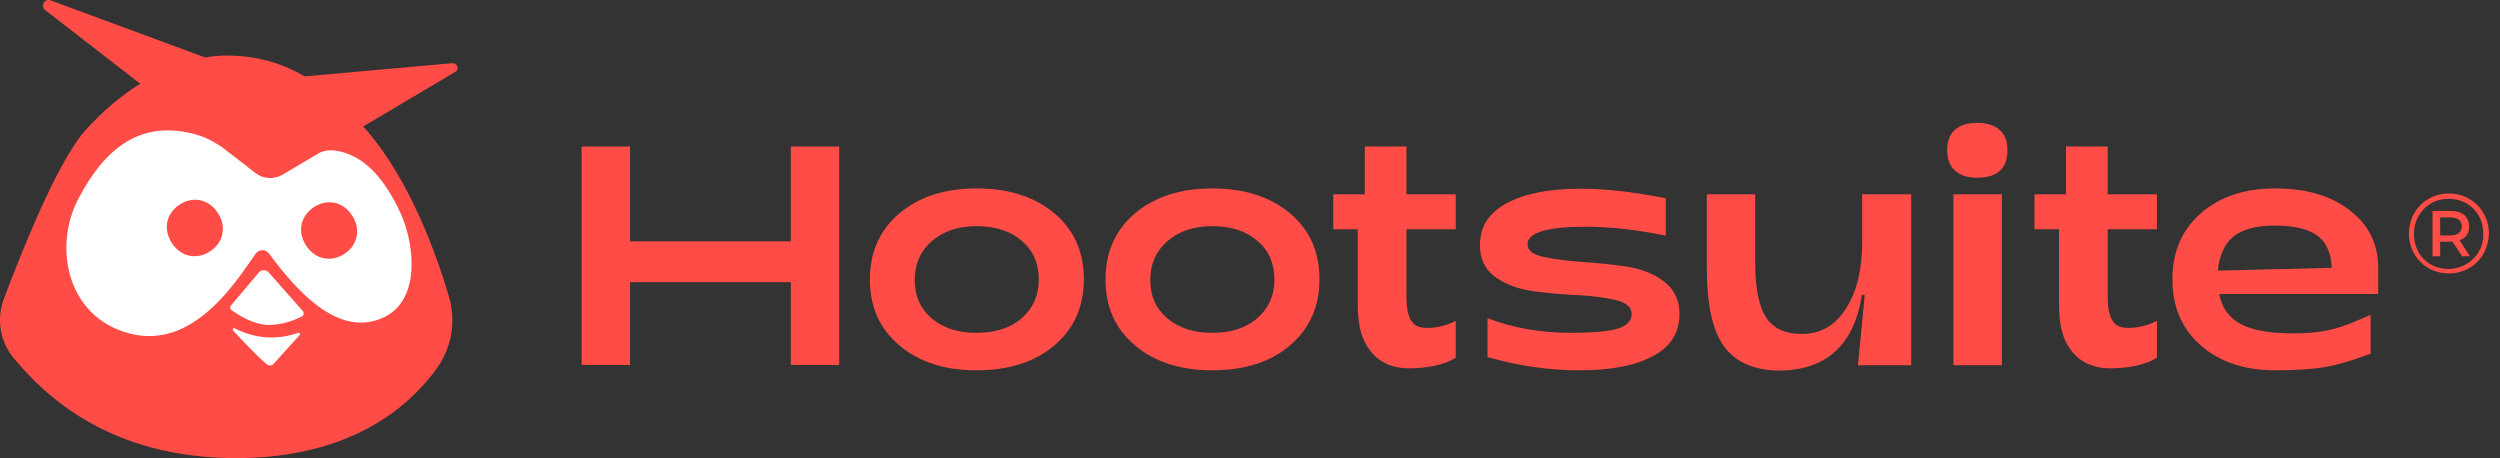 <?xml version="1.0" encoding="UTF-8"?>
<svg xmlns="http://www.w3.org/2000/svg" width="191" height="35" viewBox="0 0 191 35" fill="none">
  <rect x="0" y="0" width="191" height="35" fill="#333333" stroke="none"/>
  <path d="M34.565 4.826L23.274 5.836C21.317 4.697 19.381 4.245 17.338 4.245C16.8 4.245 16.241 4.288 15.682 4.395L3.875 0.03C3.401 -0.143 3.057 0.481 3.466 0.782L10.714 6.396C9.187 7.342 7.746 8.589 6.477 10.009C4.326 12.482 1.616 19.321 0.283 22.87C-0.276 24.397 0.003 26.096 1.036 27.343C3.444 30.268 8.434 35 18.026 35C26.823 35 31.275 31.043 33.361 28.161C34.522 26.548 34.866 24.505 34.285 22.612C33.339 19.407 31.339 13.859 28.091 10.052C27.984 9.923 27.855 9.794 27.747 9.665L34.78 5.492C35.124 5.32 34.952 4.804 34.565 4.826Z" fill="#FF4C46"></path>
  <path d="M22.779 25.43C21.94 25.731 20.047 26.182 17.94 25.085C17.832 25.021 17.724 25.172 17.811 25.258C18.477 25.967 19.66 27.236 20.391 27.838C20.542 27.967 20.779 27.946 20.908 27.795L22.908 25.58C22.994 25.537 22.908 25.408 22.779 25.43Z" fill="white"></path>
  <path d="M30.587 16.246C29.511 13.923 27.92 11.751 25.489 11.493C25.059 11.45 24.608 11.536 24.242 11.772L21.597 13.342C20.93 13.729 20.113 13.687 19.511 13.213L17.209 11.428C16.435 10.826 15.553 10.396 14.607 10.181C10.671 9.256 8.004 11.321 5.983 15.192C4.047 18.891 5.122 24.225 9.875 25.472C14.886 26.806 18.198 21.235 19.532 19.386C19.79 19.02 20.306 19.02 20.564 19.386C22.629 22.182 25.382 25.171 28.35 24.569C32.264 23.773 31.791 18.87 30.587 16.246ZM16.069 19.192C15.101 19.837 13.876 19.687 13.144 18.59C12.413 17.493 12.736 16.289 13.704 15.644C14.671 14.998 15.897 15.149 16.628 16.246C17.36 17.343 17.037 18.547 16.069 19.192ZM26.328 19.386C25.36 20.031 24.134 19.881 23.403 18.784C22.672 17.687 22.995 16.482 23.962 15.837C24.93 15.192 26.156 15.342 26.887 16.439C27.619 17.536 27.296 18.741 26.328 19.386Z" fill="white"></path>
  <path d="M20.52 20.805C20.326 20.59 19.961 20.59 19.767 20.827L17.66 23.322C17.552 23.429 17.574 23.623 17.703 23.709C18.197 24.053 19.38 24.827 20.542 24.827C21.617 24.827 22.585 24.419 23.058 24.182C23.209 24.096 23.252 23.902 23.144 23.773L20.52 20.805Z" fill="white"></path>
  <path d="M44.438 27.881V11.192H48.137V18.439H60.417V11.192H64.117V27.881H60.417V21.558H48.137V27.881H44.438Z" fill="#FF4C46"></path>
  <path d="M74.612 28.29C72.16 28.29 70.181 27.645 68.698 26.376C67.192 25.107 66.461 23.429 66.461 21.343C66.461 19.257 67.213 17.579 68.698 16.31C70.203 15.041 72.16 14.396 74.612 14.396C77.085 14.396 79.064 15.041 80.569 16.31C82.075 17.579 82.806 19.257 82.806 21.343C82.806 23.429 82.053 25.107 80.569 26.376C79.064 27.666 77.064 28.29 74.612 28.29ZM74.612 25.429C76.031 25.429 77.193 25.064 78.053 24.311C78.913 23.558 79.365 22.59 79.365 21.364C79.365 20.139 78.935 19.128 78.053 18.396C77.193 17.644 76.031 17.278 74.612 17.278C73.192 17.278 72.074 17.665 71.192 18.418C70.332 19.171 69.88 20.16 69.88 21.386C69.88 22.612 70.311 23.58 71.192 24.332C72.053 25.064 73.192 25.429 74.612 25.429Z" fill="#FF4C46"></path>
  <path d="M92.613 28.29C90.162 28.29 88.183 27.645 86.699 26.376C85.193 25.107 84.462 23.429 84.462 21.343C84.462 19.257 85.215 17.579 86.699 16.31C88.204 15.041 90.162 14.396 92.613 14.396C95.087 14.396 97.065 15.041 98.571 16.31C100.076 17.579 100.808 19.257 100.808 21.343C100.808 23.429 100.055 25.107 98.571 26.376C97.065 27.666 95.087 28.29 92.613 28.29ZM92.613 25.429C94.033 25.429 95.194 25.064 96.055 24.311C96.915 23.558 97.366 22.59 97.366 21.364C97.366 20.139 96.936 19.128 96.055 18.396C95.194 17.644 94.033 17.278 92.613 17.278C91.194 17.278 90.076 17.665 89.194 18.418C88.333 19.171 87.882 20.16 87.882 21.386C87.882 22.612 88.312 23.58 89.194 24.332C90.076 25.064 91.215 25.429 92.613 25.429Z" fill="#FF4C46"></path>
  <path d="M107.647 28.139C106.012 28.139 105.087 27.386 104.614 26.698C104.12 26.01 103.732 25.128 103.732 23.192V17.515H101.861V14.848H104.27V11.192H107.453V14.848H111.217V17.515H107.453V22.397C107.432 23.859 107.668 24.375 108.012 24.741C108.636 25.365 110.529 24.935 111.217 24.505V27.322C110.4 27.881 108.98 28.139 107.647 28.139Z" fill="#FF4C46"></path>
  <path d="M120.637 28.29C118.314 28.29 115.992 27.946 113.647 27.279V24.311C115.604 25.064 117.734 25.429 120.035 25.429C121.691 25.429 122.874 25.322 123.584 25.107C124.293 24.892 124.659 24.526 124.659 23.988C124.659 23.494 124.272 23.128 123.476 22.934C122.68 22.741 121.712 22.612 120.573 22.547C119.433 22.504 118.293 22.397 117.153 22.246C116.013 22.096 115.045 21.73 114.249 21.171C113.454 20.59 113.067 19.794 113.067 18.741C113.067 17.321 113.755 16.246 115.131 15.514C116.508 14.783 118.379 14.418 120.745 14.418C122.616 14.418 124.788 14.654 127.261 15.149V18.009C125.132 17.558 123.067 17.321 121.132 17.321C118.185 17.321 116.701 17.773 116.701 18.676C116.701 19.128 117.11 19.45 117.906 19.622C118.701 19.794 119.669 19.924 120.809 20.009C121.949 20.074 123.067 20.203 124.207 20.354C125.347 20.526 126.315 20.891 127.111 21.494C127.906 22.096 128.315 22.913 128.315 23.967C128.315 25.429 127.627 26.505 126.272 27.214C124.917 27.946 123.046 28.29 120.637 28.29Z" fill="#FF4C46"></path>
  <path d="M146.015 14.848V27.903H141.951L142.467 22.526H142.252C141.649 26.397 139.499 28.311 135.843 28.311C133.971 28.268 132.595 27.666 131.713 26.462C130.853 25.279 130.401 23.279 130.401 20.504V14.848H134.1V20.074C134.1 22.031 134.38 23.429 134.939 24.268C135.498 25.107 136.402 25.515 137.671 25.515C139.09 25.515 140.208 24.87 141.026 23.58C141.865 22.289 142.273 20.59 142.273 18.439V14.848H146.015Z" fill="#FF4C46"></path>
  <path d="M151.048 13.579C150.338 13.579 149.779 13.407 149.37 13.041C148.962 12.676 148.768 12.159 148.768 11.471C148.768 10.783 148.962 10.245 149.37 9.901C149.779 9.557 150.317 9.385 151.048 9.385C151.779 9.385 152.338 9.557 152.747 9.901C153.156 10.245 153.371 10.761 153.371 11.471C153.371 12.869 152.597 13.579 151.048 13.579ZM149.241 14.848H152.941V27.903H149.241V14.848Z" fill="#FF4C46"></path>
  <path d="M173.824 28.29C171.458 28.29 169.566 27.645 168.125 26.376C166.684 25.107 165.974 23.429 165.974 21.343C165.974 19.257 166.684 17.579 168.125 16.31C169.566 15.041 171.458 14.396 173.824 14.396C176.147 14.396 178.039 14.934 179.48 16.031C180.921 17.128 181.653 18.547 181.696 20.332V22.461H169.544C169.759 23.515 170.297 24.289 171.2 24.763C172.103 25.236 173.415 25.472 175.157 25.472C177.459 25.472 178.491 25.107 179.609 24.698C179.781 24.634 181.007 24.096 181.115 24.053V27.021C179.803 27.515 178.663 27.86 177.695 28.032C176.706 28.204 175.416 28.29 173.824 28.29ZM169.437 20.676L178.147 20.461C178.104 19.321 177.717 18.483 177.029 17.988C176.34 17.493 175.265 17.235 173.824 17.235C172.426 17.235 171.394 17.493 170.684 18.031C169.974 18.59 169.566 19.472 169.437 20.676Z" fill="#FF4C46"></path>
  <path d="M188.277 18.16C188.535 17.945 188.642 17.665 188.642 17.3C188.642 16.934 188.513 16.654 188.277 16.439C188.019 16.224 187.675 16.117 187.244 16.117H185.846V19.579H186.427V18.461H187.223C187.266 18.461 187.309 18.461 187.373 18.461L188.105 19.579H188.707L187.911 18.354C188.04 18.31 188.169 18.246 188.277 18.16ZM187.201 17.988H186.427V16.611H187.201C187.481 16.611 187.696 16.676 187.847 16.783C187.997 16.913 188.083 17.063 188.083 17.3C188.083 17.515 187.997 17.687 187.847 17.816C187.696 17.923 187.481 17.988 187.201 17.988Z" fill="#FF4C46"></path>
  <path d="M189.911 16.633C189.761 16.267 189.546 15.945 189.266 15.665C188.987 15.386 188.664 15.17 188.298 15.02C187.933 14.869 187.524 14.783 187.094 14.783C186.664 14.783 186.255 14.869 185.889 15.02C185.524 15.17 185.18 15.386 184.922 15.665C184.642 15.945 184.427 16.267 184.276 16.633C184.126 16.998 184.04 17.407 184.04 17.837C184.04 18.267 184.126 18.655 184.276 19.042C184.427 19.407 184.642 19.73 184.922 20.009C185.201 20.289 185.524 20.504 185.889 20.655C186.255 20.805 186.664 20.891 187.094 20.891C187.524 20.891 187.933 20.805 188.298 20.655C188.664 20.504 188.987 20.289 189.266 20.009C189.546 19.73 189.761 19.407 189.911 19.02C190.062 18.655 190.148 18.246 190.148 17.816C190.148 17.407 190.083 16.998 189.911 16.633ZM189.546 18.891C189.417 19.214 189.223 19.493 188.987 19.751C188.75 19.988 188.47 20.182 188.126 20.332C187.804 20.461 187.46 20.547 187.072 20.547C186.685 20.547 186.341 20.483 186.019 20.354C185.696 20.225 185.416 20.031 185.18 19.794C184.943 19.558 184.75 19.278 184.621 18.934C184.492 18.611 184.427 18.267 184.427 17.88C184.427 17.493 184.492 17.149 184.621 16.826C184.75 16.504 184.943 16.224 185.18 15.966C185.416 15.73 185.696 15.536 186.019 15.386C186.341 15.256 186.707 15.192 187.072 15.192C187.46 15.192 187.804 15.256 188.126 15.386C188.449 15.514 188.728 15.708 188.965 15.945C189.202 16.181 189.395 16.461 189.524 16.783C189.653 17.106 189.718 17.45 189.718 17.837C189.739 18.224 189.675 18.569 189.546 18.891Z" fill="#FF4C46"></path>
  <path d="M161.221 28.139C159.586 28.139 158.661 27.387 158.188 26.698C157.694 26.01 157.306 25.128 157.306 23.193V17.515H155.435V14.848H157.844V11.192H161.027V14.848H164.791V17.515H161.027V22.397C161.006 23.859 161.242 24.375 161.586 24.741C162.21 25.365 164.103 24.935 164.791 24.505V27.322C163.974 27.881 162.533 28.139 161.221 28.139Z" fill="#FF4C46"></path>
</svg>
